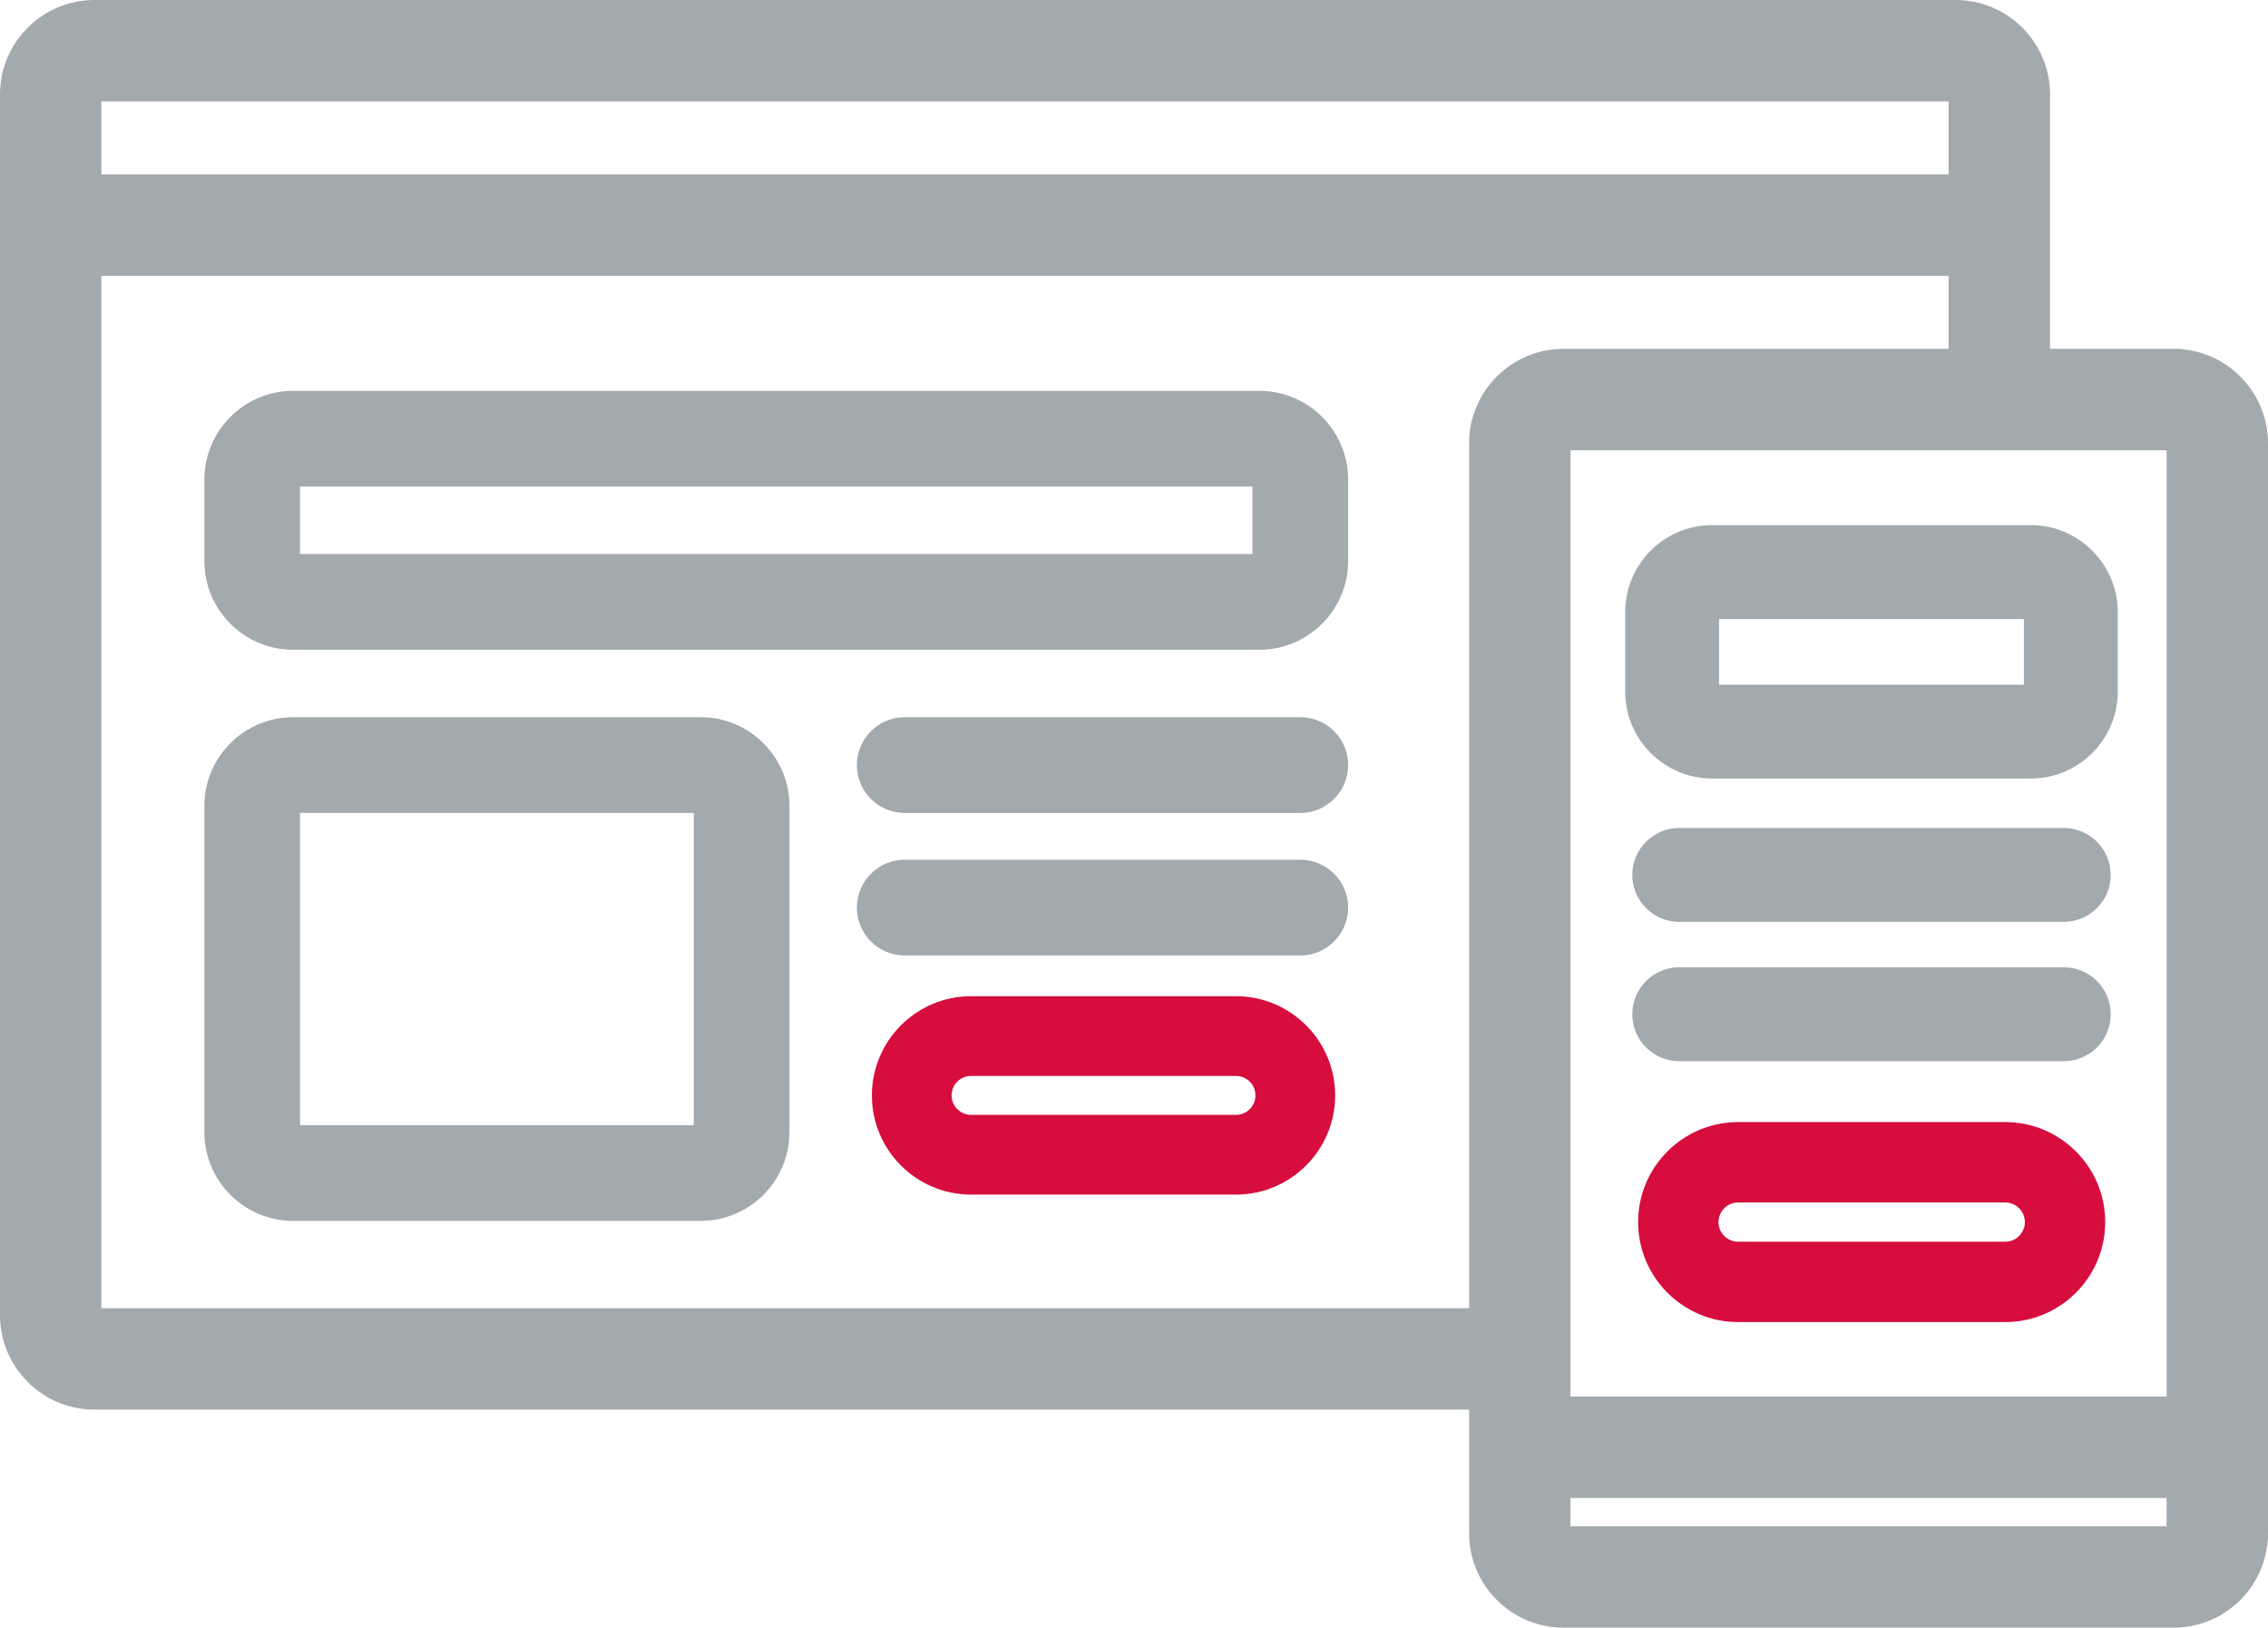 <?xml version="1.0" encoding="UTF-8"?>
<svg id="Ebene_2" data-name="Ebene 2" xmlns="http://www.w3.org/2000/svg" viewBox="0 0 1008.35 723.43">
  <defs>
    <style>
      .cls-1 {
        fill: #a2aaad;
        stroke: #a2aaad;
        stroke-miterlimit: 10;
        stroke-width: 6px;
      }

      .cls-2 {
        fill: #d60d3d;
      }
    </style>
  </defs>
  <g id="Ebene_1-2" data-name="Ebene 1">
    <g>
      <path class="cls-2" d="M549.52,442.78h-117.79c-24.31,0-44.09,19.78-44.09,44.09s19.78,44.09,44.09,44.09h117.79c24.31,0,44.09-19.78,44.09-44.09s-19.78-44.09-44.09-44.09ZM431.73,478.22h117.79c4.77,0,8.65,3.88,8.65,8.65s-3.88,8.65-8.65,8.65h-117.79c-4.77,0-8.65-3.88-8.65-8.65s3.88-8.65,8.65-8.65Z"/>
      <path class="cls-1" d="M311.58,321.77h-181.32c-20.05.02-36.38,16.35-36.4,36.41v145.06c.02,20.05,16.35,36.38,36.41,36.4h181.32c20.05-.02,36.38-16.35,36.4-36.41v-145.06c-.02-20.05-16.35-36.38-36.41-36.4ZM311.43,358.32v144.76h-181.02v-144.76h181.02Z"/>
      <path class="cls-1" d="M559.97,176.72H130.26c-20.05.02-36.38,16.35-36.4,36.41v36.27c.02,20.05,16.35,36.38,36.41,36.4h429.71c20.05-.02,36.38-16.35,36.4-36.41v-36.27c-.02-20.05-16.35-36.38-36.41-36.4ZM559.83,213.27v35.97H130.41v-35.97h429.42Z"/>
      <path class="cls-1" d="M578.11,321.77h-175.87c-10.08,0-18.28,8.2-18.28,18.28s8.2,18.28,18.28,18.28h175.87c10.08,0,18.28-8.2,18.28-18.28s-8.2-18.28-18.28-18.28Z"/>
      <path class="cls-1" d="M578.11,385.12h-175.87c-10.08,0-18.28,8.2-18.28,18.28s8.2,18.28,18.28,18.28h175.87c10.08,0,18.28-8.2,18.28-18.28s-8.2-18.28-18.28-18.28Z"/>
      <path class="cls-1" d="M966.43,158.05h-57.99V41.91c-.02-21.43-17.48-38.89-38.92-38.91H41.91C20.48,3.02,3.02,20.48,3,41.92v542.7c.02,21.43,17.48,38.89,38.92,38.91h614.25v58c.02,21.43,17.48,38.89,38.92,38.91h271.35c21.43-.02,38.89-17.48,38.91-38.92V196.97c-.02-21.43-17.48-38.89-38.92-38.91ZM966.27,662.77v18.59h-271.04v-18.59h271.04ZM656.17,196.97v387.48H42.07V119.6h827.29v38.45h-174.29c-21.43.02-38.89,17.48-38.91,38.92ZM42.07,80.53v-38.45h827.29v38.45H42.07ZM695.24,623.7V197.13h271.04v426.57h-271.04Z"/>
      <path class="cls-1" d="M902.96,236.4h-141.8c-19.6.02-35.56,15.99-35.59,35.59v35.45c.02,19.6,15.99,35.56,35.59,35.59h141.8c19.6-.02,35.56-15.99,35.59-35.59v-35.45c-.02-19.6-15.99-35.56-35.59-35.59ZM902.82,272.14v35.17h-141.52v-35.17h141.52Z"/>
      <path class="cls-1" d="M746.58,406.74h170.97c9.85,0,17.87-8.01,17.87-17.87s-8.02-17.87-17.87-17.87h-170.97c-9.85,0-17.87,8.02-17.87,17.87s8.01,17.87,17.87,17.87Z"/>
      <path class="cls-1" d="M746.58,468.67h170.97c9.85,0,17.87-8.02,17.87-17.87s-8.02-17.87-17.87-17.87h-170.97c-9.85,0-17.87,8.01-17.87,17.87s8.01,17.87,17.87,17.87Z"/>
      <path class="cls-2" d="M891.52,498.72h-118.76c-24.51,0-44.45,19.94-44.45,44.45s19.94,44.45,44.45,44.45h118.76c24.51,0,44.45-19.94,44.45-44.45s-19.94-44.45-44.45-44.45ZM772.77,534.46h118.76c4.81,0,8.72,3.91,8.72,8.72s-3.91,8.72-8.72,8.72h-118.76c-4.81,0-8.72-3.91-8.72-8.72s3.91-8.72,8.72-8.72Z"/>
    </g>
  </g>
</svg>